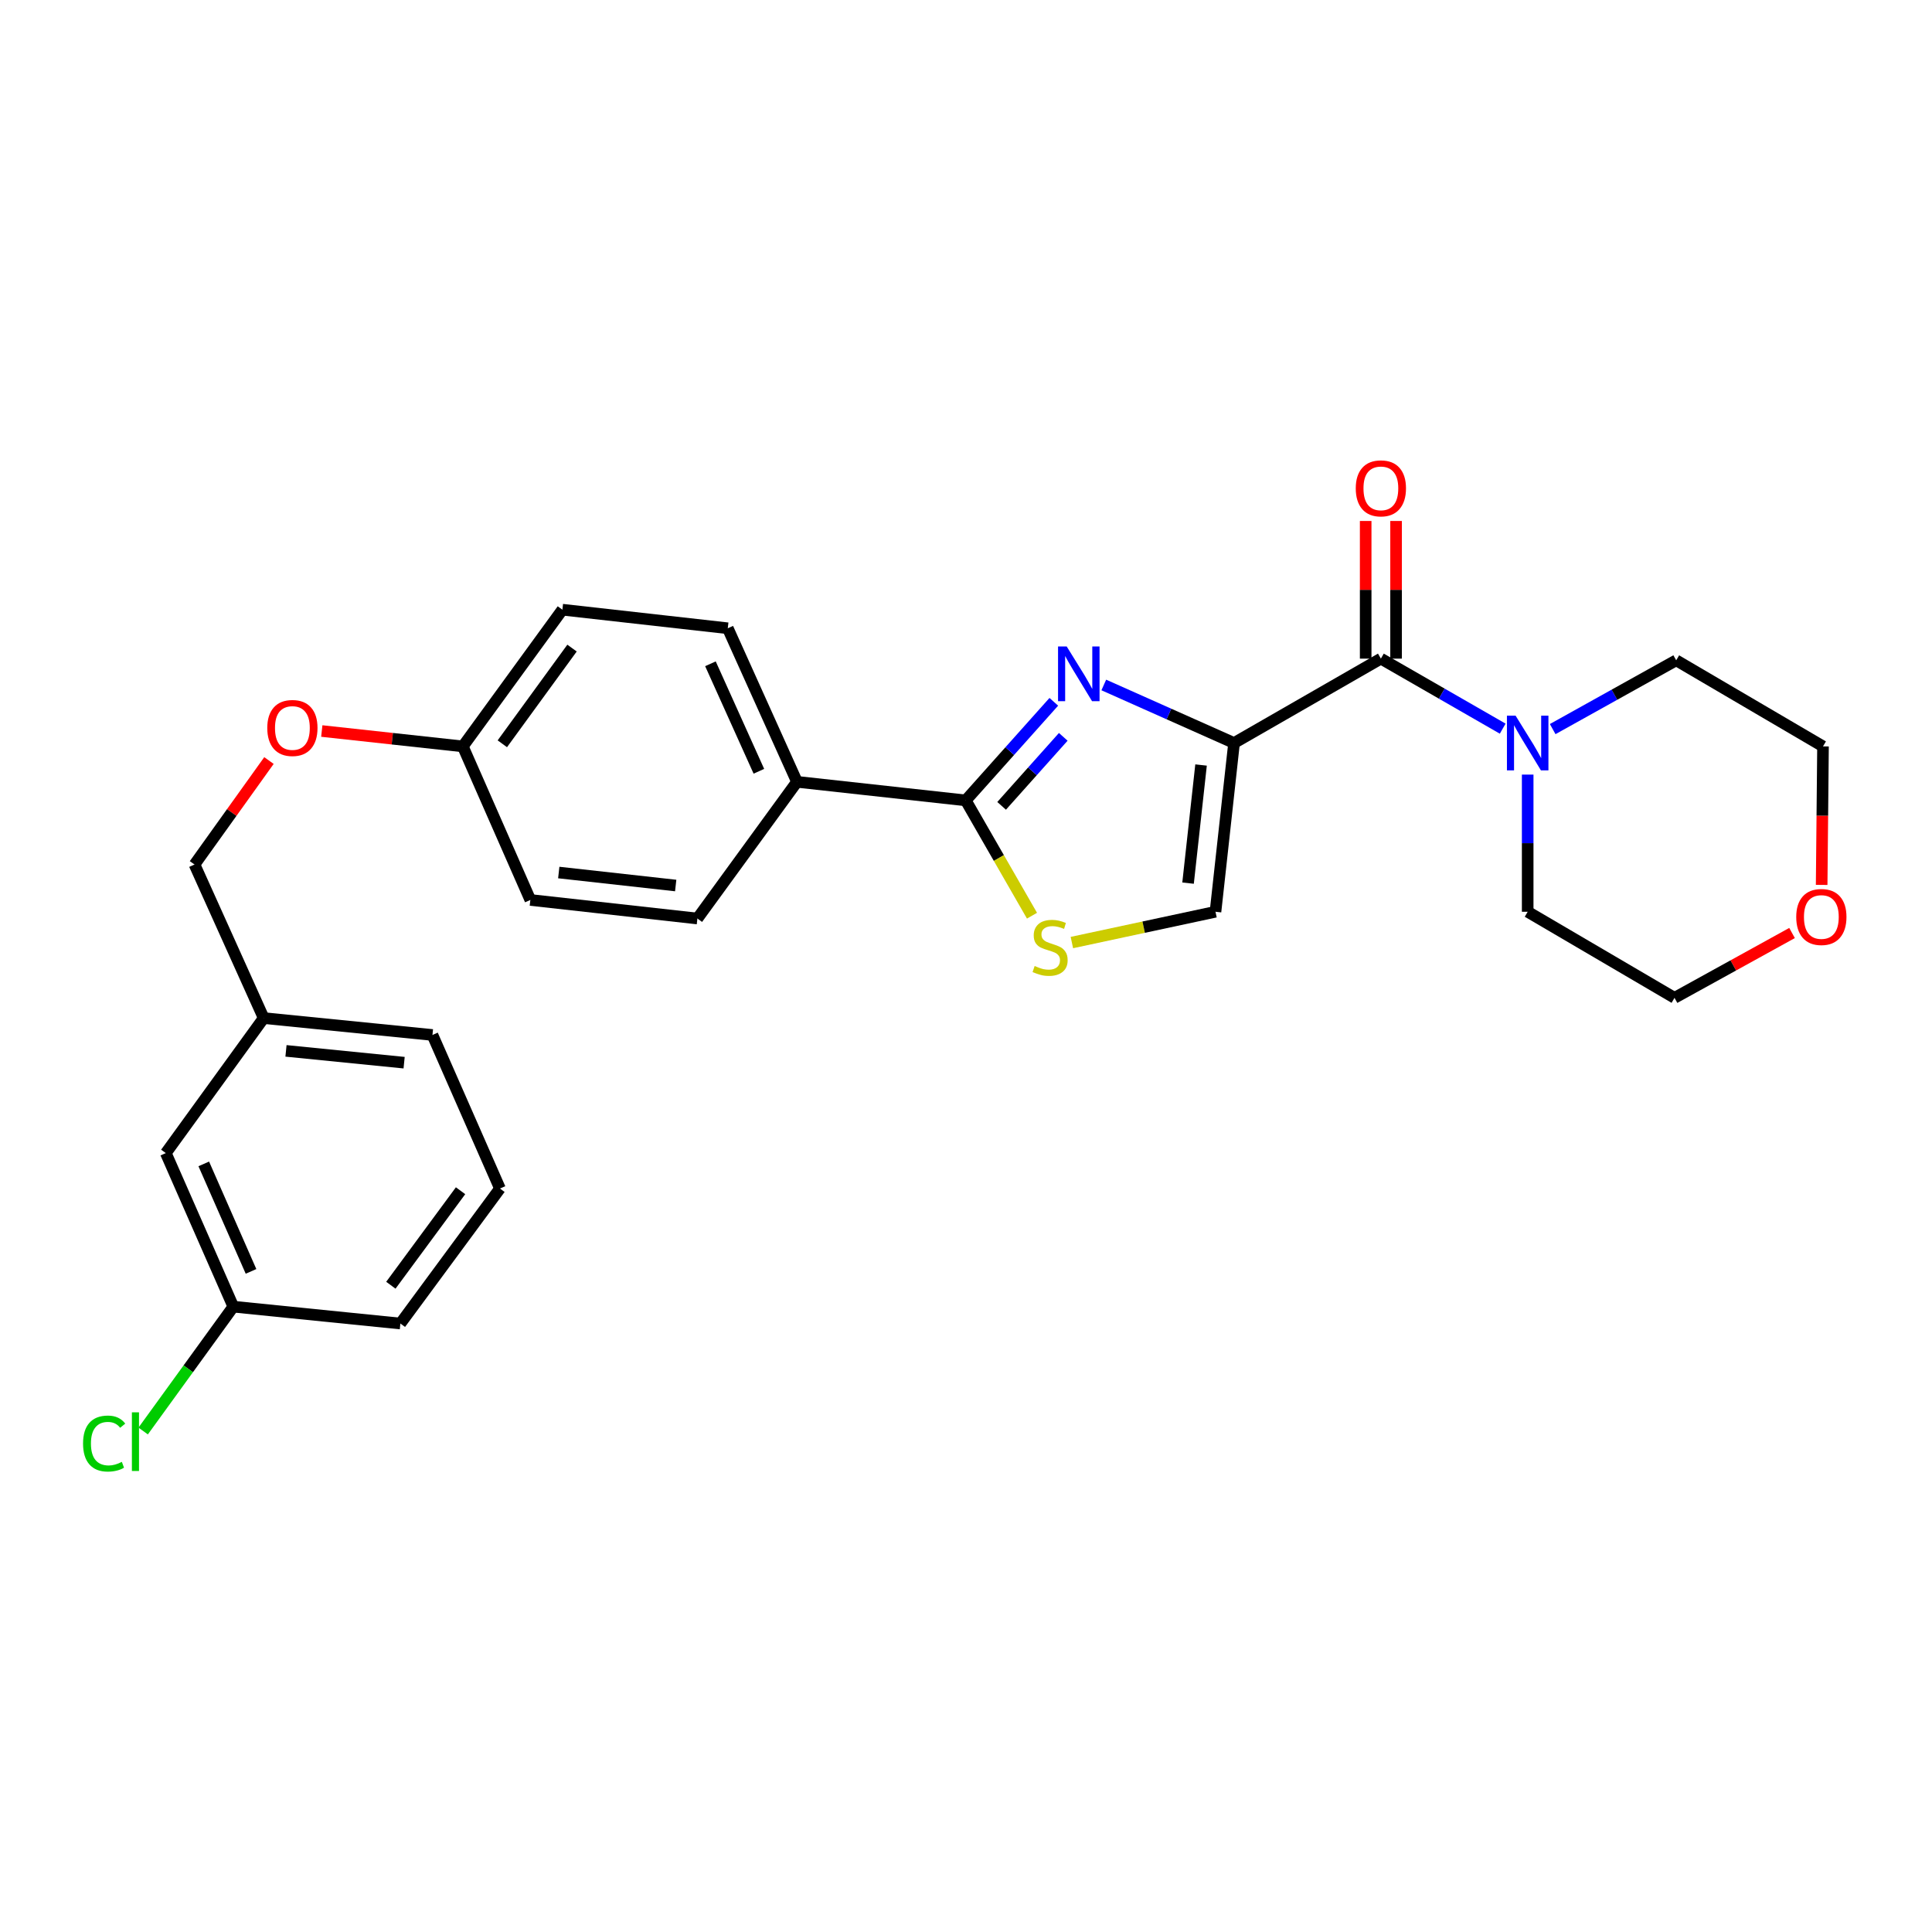 <?xml version='1.0' encoding='iso-8859-1'?>
<svg version='1.1' baseProfile='full'
              xmlns='http://www.w3.org/2000/svg'
                      xmlns:rdkit='http://www.rdkit.org/xml'
                      xmlns:xlink='http://www.w3.org/1999/xlink'
                  xml:space='preserve'
width='1000px' height='1000px' viewBox='0 0 1000 1000'>
<!-- END OF HEADER -->
<rect style='opacity:1.0;fill:#FFFFFF;stroke:none' width='1000' height='1000' x='0' y='0'> </rect>
<path class='bond-0' d='M 927.558,482.92 L 897.14,499.701' style='fill:none;fill-rule:evenodd;stroke:#FF0000;stroke-width:6px;stroke-linecap:butt;stroke-linejoin:miter;stroke-opacity:1' />
<path class='bond-0' d='M 897.14,499.701 L 866.723,516.482' style='fill:none;fill-rule:evenodd;stroke:#000000;stroke-width:6px;stroke-linecap:butt;stroke-linejoin:miter;stroke-opacity:1' />
<path class='bond-1' d='M 942.888,458.025 L 943.237,422.179' style='fill:none;fill-rule:evenodd;stroke:#FF0000;stroke-width:6px;stroke-linecap:butt;stroke-linejoin:miter;stroke-opacity:1' />
<path class='bond-1' d='M 943.237,422.179 L 943.585,386.334' style='fill:none;fill-rule:evenodd;stroke:#000000;stroke-width:6px;stroke-linecap:butt;stroke-linejoin:miter;stroke-opacity:1' />
<path class='bond-2' d='M 714.739,340.906 L 746.267,359.029' style='fill:none;fill-rule:evenodd;stroke:#000000;stroke-width:6px;stroke-linecap:butt;stroke-linejoin:miter;stroke-opacity:1' />
<path class='bond-2' d='M 746.267,359.029 L 777.795,377.152' style='fill:none;fill-rule:evenodd;stroke:#0000FF;stroke-width:6px;stroke-linecap:butt;stroke-linejoin:miter;stroke-opacity:1' />
<path class='bond-3' d='M 722.606,340.906 L 722.606,305.28' style='fill:none;fill-rule:evenodd;stroke:#000000;stroke-width:6px;stroke-linecap:butt;stroke-linejoin:miter;stroke-opacity:1' />
<path class='bond-3' d='M 722.606,305.28 L 722.606,269.654' style='fill:none;fill-rule:evenodd;stroke:#FF0000;stroke-width:6px;stroke-linecap:butt;stroke-linejoin:miter;stroke-opacity:1' />
<path class='bond-3' d='M 706.872,340.906 L 706.872,305.28' style='fill:none;fill-rule:evenodd;stroke:#000000;stroke-width:6px;stroke-linecap:butt;stroke-linejoin:miter;stroke-opacity:1' />
<path class='bond-3' d='M 706.872,305.28 L 706.872,269.654' style='fill:none;fill-rule:evenodd;stroke:#FF0000;stroke-width:6px;stroke-linecap:butt;stroke-linejoin:miter;stroke-opacity:1' />
<path class='bond-4' d='M 714.739,340.906 L 638.743,384.586' style='fill:none;fill-rule:evenodd;stroke:#000000;stroke-width:6px;stroke-linecap:butt;stroke-linejoin:miter;stroke-opacity:1' />
<path class='bond-5' d='M 790.727,400.929 L 790.727,436.429' style='fill:none;fill-rule:evenodd;stroke:#0000FF;stroke-width:6px;stroke-linecap:butt;stroke-linejoin:miter;stroke-opacity:1' />
<path class='bond-5' d='M 790.727,436.429 L 790.727,471.928' style='fill:none;fill-rule:evenodd;stroke:#000000;stroke-width:6px;stroke-linecap:butt;stroke-linejoin:miter;stroke-opacity:1' />
<path class='bond-6' d='M 803.666,377.38 L 835.632,359.58' style='fill:none;fill-rule:evenodd;stroke:#0000FF;stroke-width:6px;stroke-linecap:butt;stroke-linejoin:miter;stroke-opacity:1' />
<path class='bond-6' d='M 835.632,359.58 L 867.597,341.78' style='fill:none;fill-rule:evenodd;stroke:#000000;stroke-width:6px;stroke-linecap:butt;stroke-linejoin:miter;stroke-opacity:1' />
<path class='bond-7' d='M 867.597,341.78 L 943.585,386.334' style='fill:none;fill-rule:evenodd;stroke:#000000;stroke-width:6px;stroke-linecap:butt;stroke-linejoin:miter;stroke-opacity:1' />
<path class='bond-8' d='M 499.862,414.28 L 517.011,444.122' style='fill:none;fill-rule:evenodd;stroke:#000000;stroke-width:6px;stroke-linecap:butt;stroke-linejoin:miter;stroke-opacity:1' />
<path class='bond-8' d='M 517.011,444.122 L 534.16,473.965' style='fill:none;fill-rule:evenodd;stroke:#CCCC00;stroke-width:6px;stroke-linecap:butt;stroke-linejoin:miter;stroke-opacity:1' />
<path class='bond-9' d='M 499.862,414.28 L 522.655,388.766' style='fill:none;fill-rule:evenodd;stroke:#000000;stroke-width:6px;stroke-linecap:butt;stroke-linejoin:miter;stroke-opacity:1' />
<path class='bond-9' d='M 522.655,388.766 L 545.448,363.253' style='fill:none;fill-rule:evenodd;stroke:#0000FF;stroke-width:6px;stroke-linecap:butt;stroke-linejoin:miter;stroke-opacity:1' />
<path class='bond-9' d='M 518.434,417.108 L 534.389,399.249' style='fill:none;fill-rule:evenodd;stroke:#000000;stroke-width:6px;stroke-linecap:butt;stroke-linejoin:miter;stroke-opacity:1' />
<path class='bond-9' d='M 534.389,399.249 L 550.344,381.389' style='fill:none;fill-rule:evenodd;stroke:#0000FF;stroke-width:6px;stroke-linecap:butt;stroke-linejoin:miter;stroke-opacity:1' />
<path class='bond-10' d='M 499.862,414.28 L 412.511,404.673' style='fill:none;fill-rule:evenodd;stroke:#000000;stroke-width:6px;stroke-linecap:butt;stroke-linejoin:miter;stroke-opacity:1' />
<path class='bond-11' d='M 554.802,487.861 L 591.969,479.894' style='fill:none;fill-rule:evenodd;stroke:#CCCC00;stroke-width:6px;stroke-linecap:butt;stroke-linejoin:miter;stroke-opacity:1' />
<path class='bond-11' d='M 591.969,479.894 L 629.136,471.928' style='fill:none;fill-rule:evenodd;stroke:#000000;stroke-width:6px;stroke-linecap:butt;stroke-linejoin:miter;stroke-opacity:1' />
<path class='bond-12' d='M 629.136,471.928 L 638.743,384.586' style='fill:none;fill-rule:evenodd;stroke:#000000;stroke-width:6px;stroke-linecap:butt;stroke-linejoin:miter;stroke-opacity:1' />
<path class='bond-12' d='M 614.937,457.106 L 621.662,395.967' style='fill:none;fill-rule:evenodd;stroke:#000000;stroke-width:6px;stroke-linecap:butt;stroke-linejoin:miter;stroke-opacity:1' />
<path class='bond-13' d='M 638.743,384.586 L 605.033,369.563' style='fill:none;fill-rule:evenodd;stroke:#000000;stroke-width:6px;stroke-linecap:butt;stroke-linejoin:miter;stroke-opacity:1' />
<path class='bond-13' d='M 605.033,369.563 L 571.324,354.539' style='fill:none;fill-rule:evenodd;stroke:#0000FF;stroke-width:6px;stroke-linecap:butt;stroke-linejoin:miter;stroke-opacity:1' />
<path class='bond-14' d='M 85.824,596.84 L 120.763,676.324' style='fill:none;fill-rule:evenodd;stroke:#000000;stroke-width:6px;stroke-linecap:butt;stroke-linejoin:miter;stroke-opacity:1' />
<path class='bond-14' d='M 105.469,602.431 L 129.926,658.07' style='fill:none;fill-rule:evenodd;stroke:#000000;stroke-width:6px;stroke-linecap:butt;stroke-linejoin:miter;stroke-opacity:1' />
<path class='bond-15' d='M 85.824,596.84 L 136.489,526.963' style='fill:none;fill-rule:evenodd;stroke:#000000;stroke-width:6px;stroke-linecap:butt;stroke-linejoin:miter;stroke-opacity:1' />
<path class='bond-16' d='M 166.558,378.377 L 203.057,382.356' style='fill:none;fill-rule:evenodd;stroke:#FF0000;stroke-width:6px;stroke-linecap:butt;stroke-linejoin:miter;stroke-opacity:1' />
<path class='bond-16' d='M 203.057,382.356 L 239.557,386.334' style='fill:none;fill-rule:evenodd;stroke:#000000;stroke-width:6px;stroke-linecap:butt;stroke-linejoin:miter;stroke-opacity:1' />
<path class='bond-17' d='M 139.213,393.654 L 119.944,420.562' style='fill:none;fill-rule:evenodd;stroke:#FF0000;stroke-width:6px;stroke-linecap:butt;stroke-linejoin:miter;stroke-opacity:1' />
<path class='bond-17' d='M 119.944,420.562 L 100.676,447.47' style='fill:none;fill-rule:evenodd;stroke:#000000;stroke-width:6px;stroke-linecap:butt;stroke-linejoin:miter;stroke-opacity:1' />
<path class='bond-18' d='M 120.763,676.324 L 97.434,708.506' style='fill:none;fill-rule:evenodd;stroke:#000000;stroke-width:6px;stroke-linecap:butt;stroke-linejoin:miter;stroke-opacity:1' />
<path class='bond-18' d='M 97.434,708.506 L 74.105,740.687' style='fill:none;fill-rule:evenodd;stroke:#00CC00;stroke-width:6px;stroke-linecap:butt;stroke-linejoin:miter;stroke-opacity:1' />
<path class='bond-19' d='M 120.763,676.324 L 207.24,685.057' style='fill:none;fill-rule:evenodd;stroke:#000000;stroke-width:6px;stroke-linecap:butt;stroke-linejoin:miter;stroke-opacity:1' />
<path class='bond-20' d='M 291.095,315.574 L 239.557,386.334' style='fill:none;fill-rule:evenodd;stroke:#000000;stroke-width:6px;stroke-linecap:butt;stroke-linejoin:miter;stroke-opacity:1' />
<path class='bond-20' d='M 296.082,335.451 L 260.006,384.983' style='fill:none;fill-rule:evenodd;stroke:#000000;stroke-width:6px;stroke-linecap:butt;stroke-linejoin:miter;stroke-opacity:1' />
<path class='bond-21' d='M 291.095,315.574 L 376.698,325.189' style='fill:none;fill-rule:evenodd;stroke:#000000;stroke-width:6px;stroke-linecap:butt;stroke-linejoin:miter;stroke-opacity:1' />
<path class='bond-22' d='M 239.557,386.334 L 274.504,465.818' style='fill:none;fill-rule:evenodd;stroke:#000000;stroke-width:6px;stroke-linecap:butt;stroke-linejoin:miter;stroke-opacity:1' />
<path class='bond-23' d='M 274.504,465.818 L 360.972,475.425' style='fill:none;fill-rule:evenodd;stroke:#000000;stroke-width:6px;stroke-linecap:butt;stroke-linejoin:miter;stroke-opacity:1' />
<path class='bond-23' d='M 289.212,451.621 L 349.739,458.346' style='fill:none;fill-rule:evenodd;stroke:#000000;stroke-width:6px;stroke-linecap:butt;stroke-linejoin:miter;stroke-opacity:1' />
<path class='bond-24' d='M 360.972,475.425 L 412.511,404.673' style='fill:none;fill-rule:evenodd;stroke:#000000;stroke-width:6px;stroke-linecap:butt;stroke-linejoin:miter;stroke-opacity:1' />
<path class='bond-25' d='M 412.511,404.673 L 376.698,325.189' style='fill:none;fill-rule:evenodd;stroke:#000000;stroke-width:6px;stroke-linecap:butt;stroke-linejoin:miter;stroke-opacity:1' />
<path class='bond-25' d='M 392.793,399.214 L 367.724,343.575' style='fill:none;fill-rule:evenodd;stroke:#000000;stroke-width:6px;stroke-linecap:butt;stroke-linejoin:miter;stroke-opacity:1' />
<path class='bond-26' d='M 136.489,526.963 L 100.676,447.47' style='fill:none;fill-rule:evenodd;stroke:#000000;stroke-width:6px;stroke-linecap:butt;stroke-linejoin:miter;stroke-opacity:1' />
<path class='bond-27' d='M 136.489,526.963 L 223.84,535.695' style='fill:none;fill-rule:evenodd;stroke:#000000;stroke-width:6px;stroke-linecap:butt;stroke-linejoin:miter;stroke-opacity:1' />
<path class='bond-27' d='M 148.026,543.929 L 209.172,550.042' style='fill:none;fill-rule:evenodd;stroke:#000000;stroke-width:6px;stroke-linecap:butt;stroke-linejoin:miter;stroke-opacity:1' />
<path class='bond-28' d='M 258.778,615.179 L 223.84,535.695' style='fill:none;fill-rule:evenodd;stroke:#000000;stroke-width:6px;stroke-linecap:butt;stroke-linejoin:miter;stroke-opacity:1' />
<path class='bond-29' d='M 258.778,615.179 L 207.24,685.057' style='fill:none;fill-rule:evenodd;stroke:#000000;stroke-width:6px;stroke-linecap:butt;stroke-linejoin:miter;stroke-opacity:1' />
<path class='bond-29' d='M 238.385,616.322 L 202.308,665.236' style='fill:none;fill-rule:evenodd;stroke:#000000;stroke-width:6px;stroke-linecap:butt;stroke-linejoin:miter;stroke-opacity:1' />
<path class='bond-30' d='M 790.727,471.928 L 866.723,516.482' style='fill:none;fill-rule:evenodd;stroke:#000000;stroke-width:6px;stroke-linecap:butt;stroke-linejoin:miter;stroke-opacity:1' />
<path  class='atom-0' d='M 929.728 474.63
Q 929.728 467.83, 933.088 464.03
Q 936.448 460.23, 942.728 460.23
Q 949.008 460.23, 952.368 464.03
Q 955.728 467.83, 955.728 474.63
Q 955.728 481.51, 952.328 485.43
Q 948.928 489.31, 942.728 489.31
Q 936.488 489.31, 933.088 485.43
Q 929.728 481.55, 929.728 474.63
M 942.728 486.11
Q 947.048 486.11, 949.368 483.23
Q 951.728 480.31, 951.728 474.63
Q 951.728 469.07, 949.368 466.27
Q 947.048 463.43, 942.728 463.43
Q 938.408 463.43, 936.048 466.23
Q 933.728 469.03, 933.728 474.63
Q 933.728 480.35, 936.048 483.23
Q 938.408 486.11, 942.728 486.11
' fill='#FF0000'/>
<path  class='atom-2' d='M 784.467 370.426
L 793.747 385.426
Q 794.667 386.906, 796.147 389.586
Q 797.627 392.266, 797.707 392.426
L 797.707 370.426
L 801.467 370.426
L 801.467 398.746
L 797.587 398.746
L 787.627 382.346
Q 786.467 380.426, 785.227 378.226
Q 784.027 376.026, 783.667 375.346
L 783.667 398.746
L 779.987 398.746
L 779.987 370.426
L 784.467 370.426
' fill='#0000FF'/>
<path  class='atom-3' d='M 701.739 252.769
Q 701.739 245.969, 705.099 242.169
Q 708.459 238.369, 714.739 238.369
Q 721.019 238.369, 724.379 242.169
Q 727.739 245.969, 727.739 252.769
Q 727.739 259.649, 724.339 263.569
Q 720.939 267.449, 714.739 267.449
Q 708.499 267.449, 705.099 263.569
Q 701.739 259.689, 701.739 252.769
M 714.739 264.249
Q 719.059 264.249, 721.379 261.369
Q 723.739 258.449, 723.739 252.769
Q 723.739 247.209, 721.379 244.409
Q 719.059 241.569, 714.739 241.569
Q 710.419 241.569, 708.059 244.369
Q 705.739 247.169, 705.739 252.769
Q 705.739 258.489, 708.059 261.369
Q 710.419 264.249, 714.739 264.249
' fill='#FF0000'/>
<path  class='atom-6' d='M 535.533 499.996
Q 535.853 500.116, 537.173 500.676
Q 538.493 501.236, 539.933 501.596
Q 541.413 501.916, 542.853 501.916
Q 545.533 501.916, 547.093 500.636
Q 548.653 499.316, 548.653 497.036
Q 548.653 495.476, 547.853 494.516
Q 547.093 493.556, 545.893 493.036
Q 544.693 492.516, 542.693 491.916
Q 540.173 491.156, 538.653 490.436
Q 537.173 489.716, 536.093 488.196
Q 535.053 486.676, 535.053 484.116
Q 535.053 480.556, 537.453 478.356
Q 539.893 476.156, 544.693 476.156
Q 547.973 476.156, 551.693 477.716
L 550.773 480.796
Q 547.373 479.396, 544.813 479.396
Q 542.053 479.396, 540.533 480.556
Q 539.013 481.676, 539.053 483.636
Q 539.053 485.156, 539.813 486.076
Q 540.613 486.996, 541.733 487.516
Q 542.893 488.036, 544.813 488.636
Q 547.373 489.436, 548.893 490.236
Q 550.413 491.036, 551.493 492.676
Q 552.613 494.276, 552.613 497.036
Q 552.613 500.956, 549.973 503.076
Q 547.373 505.156, 543.013 505.156
Q 540.493 505.156, 538.573 504.596
Q 536.693 504.076, 534.453 503.156
L 535.533 499.996
' fill='#CCCC00'/>
<path  class='atom-9' d='M 552.124 334.613
L 561.404 349.613
Q 562.324 351.093, 563.804 353.773
Q 565.284 356.453, 565.364 356.613
L 565.364 334.613
L 569.124 334.613
L 569.124 362.933
L 565.244 362.933
L 555.284 346.533
Q 554.124 344.613, 552.884 342.413
Q 551.684 340.213, 551.324 339.533
L 551.324 362.933
L 547.644 362.933
L 547.644 334.613
L 552.124 334.613
' fill='#0000FF'/>
<path  class='atom-11' d='M 138.34 376.798
Q 138.34 369.998, 141.7 366.198
Q 145.06 362.398, 151.34 362.398
Q 157.62 362.398, 160.98 366.198
Q 164.34 369.998, 164.34 376.798
Q 164.34 383.678, 160.94 387.598
Q 157.54 391.478, 151.34 391.478
Q 145.1 391.478, 141.7 387.598
Q 138.34 383.718, 138.34 376.798
M 151.34 388.278
Q 155.66 388.278, 157.98 385.398
Q 160.34 382.478, 160.34 376.798
Q 160.34 371.238, 157.98 368.438
Q 155.66 365.598, 151.34 365.598
Q 147.02 365.598, 144.66 368.398
Q 142.34 371.198, 142.34 376.798
Q 142.34 382.518, 144.66 385.398
Q 147.02 388.278, 151.34 388.278
' fill='#FF0000'/>
<path  class='atom-19' d='M 42.988 747.182
Q 42.988 740.142, 46.268 736.462
Q 49.588 732.742, 55.868 732.742
Q 61.708 732.742, 64.828 736.862
L 62.188 739.022
Q 59.908 736.022, 55.868 736.022
Q 51.588 736.022, 49.308 738.902
Q 47.068 741.742, 47.068 747.182
Q 47.068 752.782, 49.388 755.662
Q 51.748 758.542, 56.308 758.542
Q 59.428 758.542, 63.068 756.662
L 64.188 759.662
Q 62.708 760.622, 60.468 761.182
Q 58.228 761.742, 55.748 761.742
Q 49.588 761.742, 46.268 757.982
Q 42.988 754.222, 42.988 747.182
' fill='#00CC00'/>
<path  class='atom-19' d='M 68.268 731.022
L 71.948 731.022
L 71.948 761.382
L 68.268 761.382
L 68.268 731.022
' fill='#00CC00'/>
</svg>
